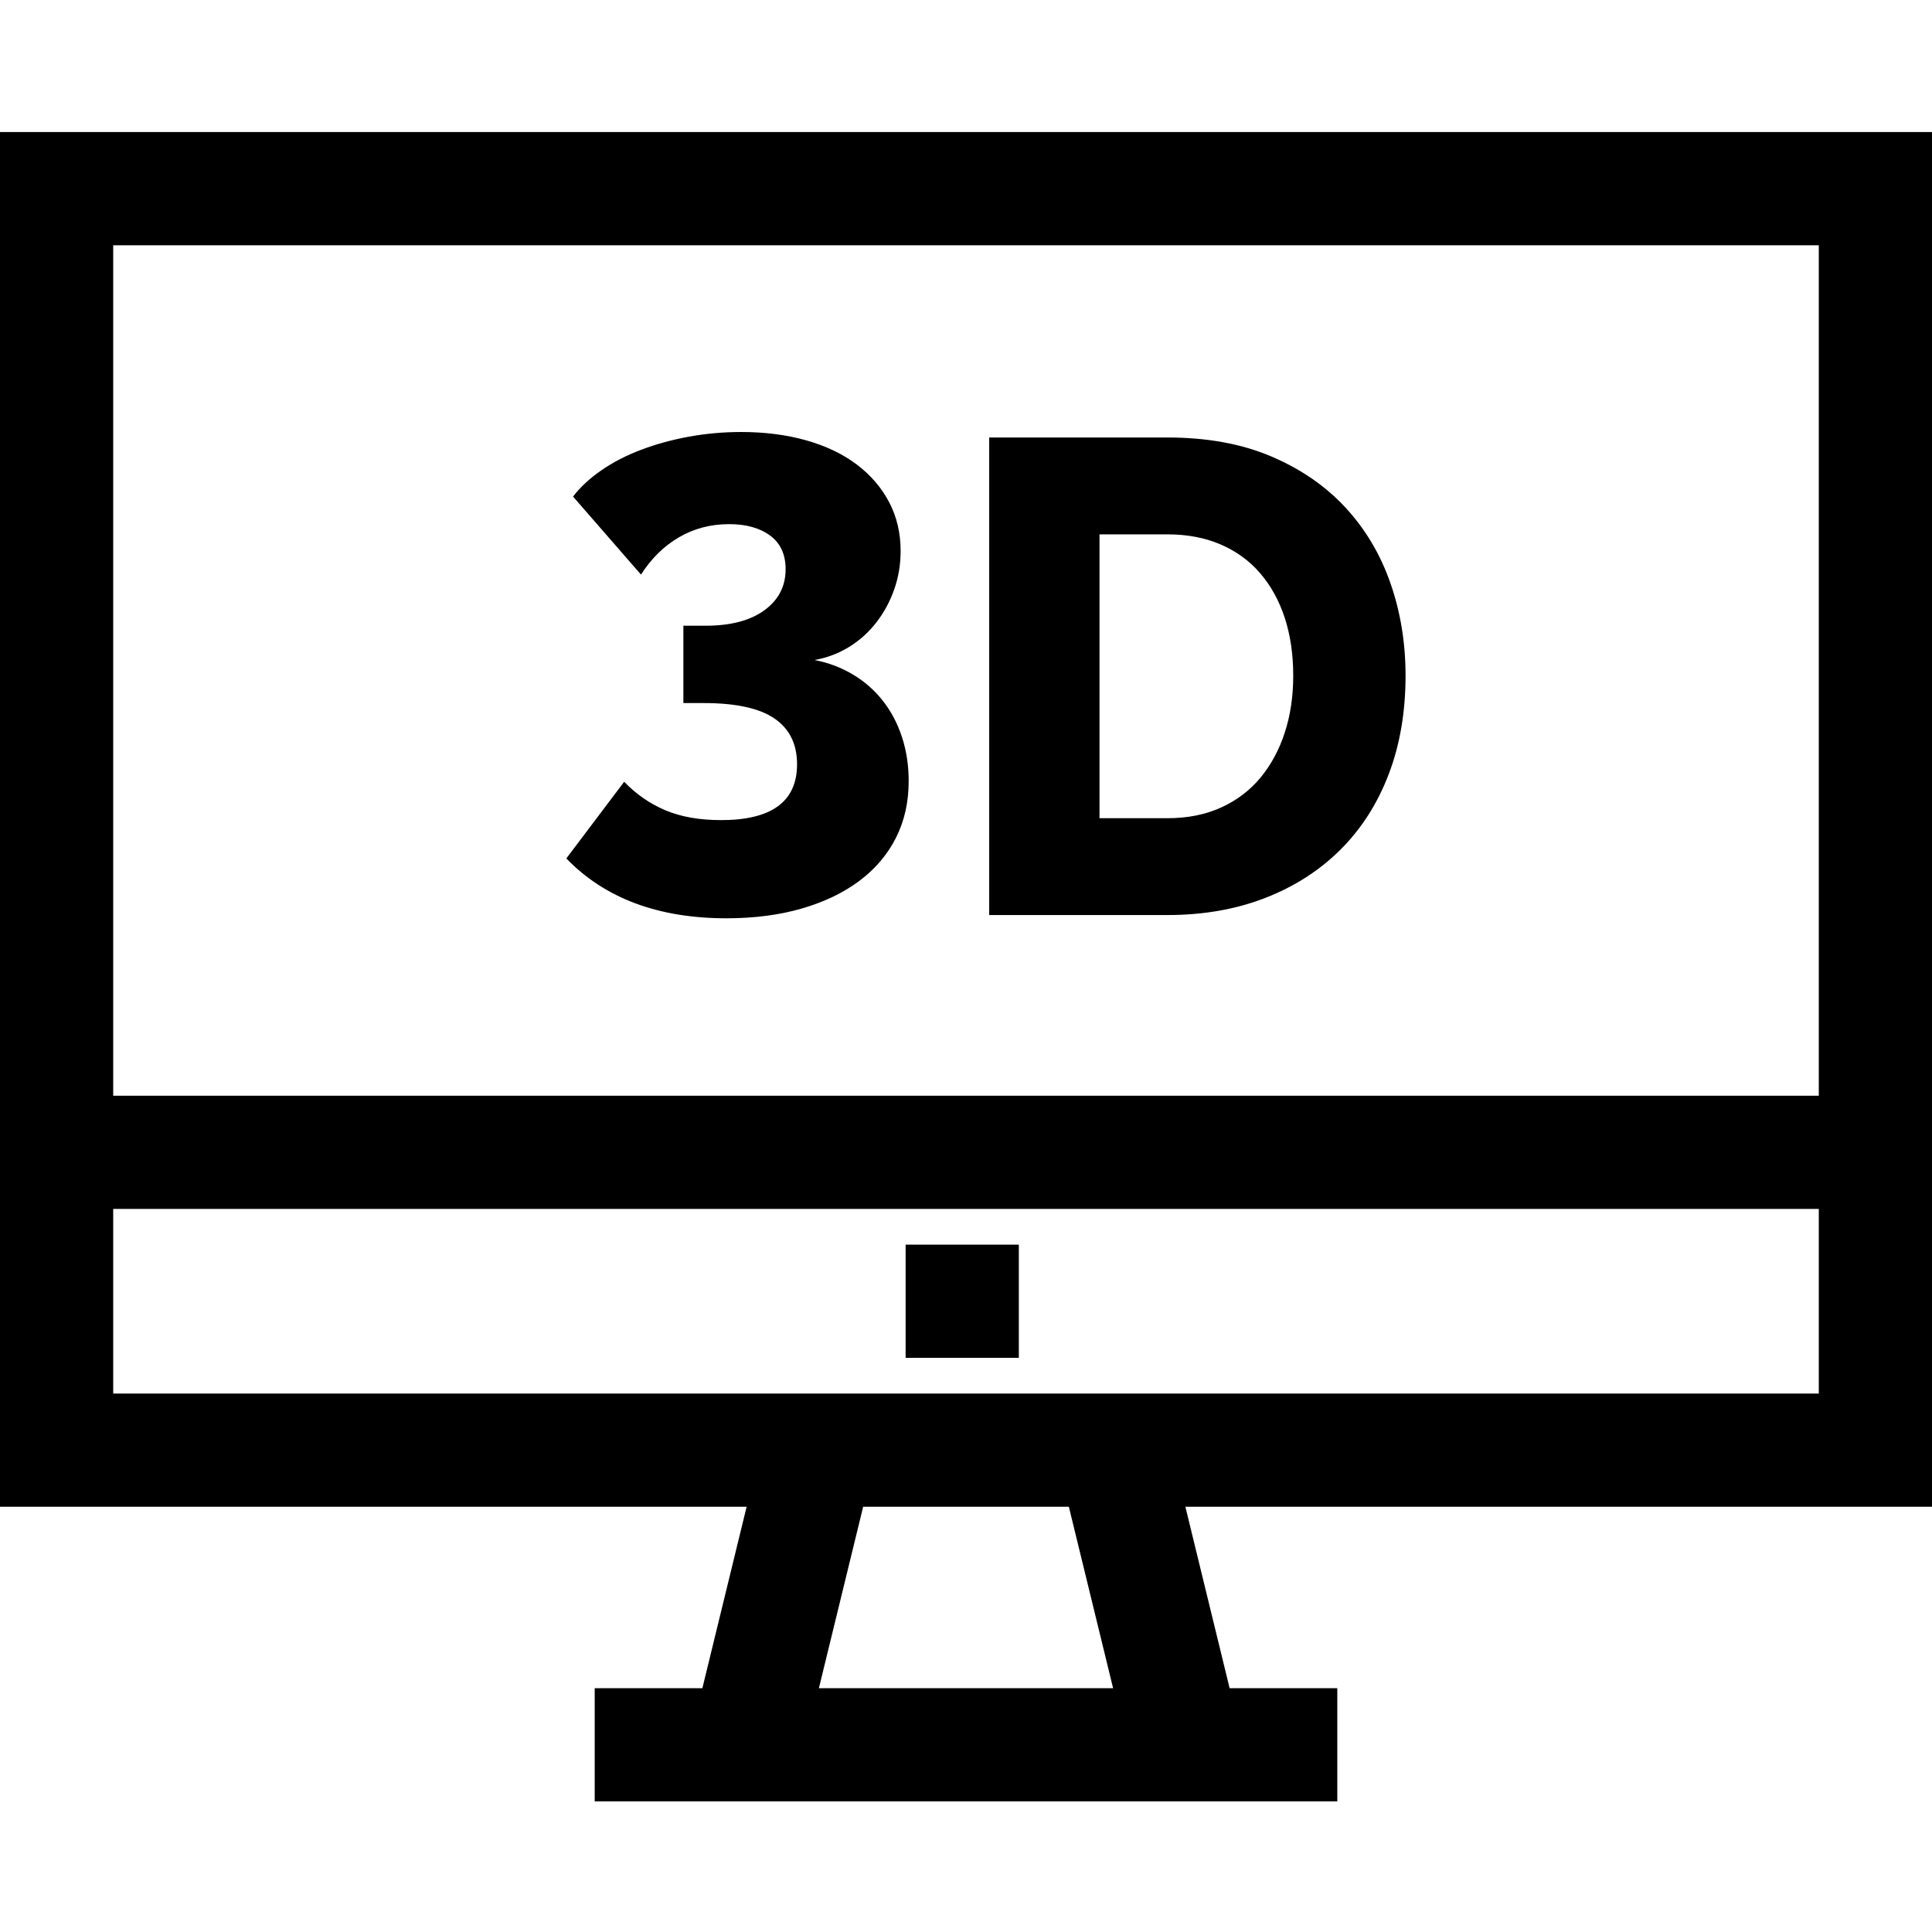 <svg height="512pt" viewBox="0 -35 512 512" width="512pt" xmlns="http://www.w3.org/2000/svg"><path d="m512 364.309v-364.309h-512v364.309h197.863l-11.727 48.082h-28.531v30h196.793v-30h-28.535l-11.723-48.082zm-30-334.309v225.379h-452v-225.379zm-452 304.309v-48.93h452v48.93zm264.984 78.078h-77.969l11.727-48.078h54.516zm0 0"/><path d="m240 294.844h30v30h-30zm0 0"/><path d="m191.078 182.336c-5.703 0-10.602-.863-14.703-2.586s-7.754-4.246-10.965-7.574l-15.328 20.316c10.219 10.574 24.359 15.863 42.422 15.863 7.367 0 14.02-.863 19.965-2.582 5.941-1.727 11.02-4.16 15.238-7.309 4.219-3.148 7.457-6.953 9.715-11.41 2.258-4.453 3.387-9.473 3.387-15.062 0-4.156-.594-8.047-1.781-11.672s-2.883-6.832-5.082-9.629c-2.199-2.789-4.84-5.105-7.93-6.949-3.09-1.84-6.48-3.121-10.16-3.832 3.324-.594 6.387-1.754 9.18-3.477 2.789-1.723 5.195-3.891 7.219-6.508 2.02-2.609 3.594-5.523 4.723-8.734 1.129-3.207 1.695-6.594 1.695-10.16 0-4.75-1.012-9.059-3.031-12.922-2.023-3.859-4.875-7.188-8.555-9.98-3.688-2.789-8.141-4.93-13.371-6.418-5.23-1.484-10.992-2.227-17.289-2.227-4.754 0-9.391.418-13.902 1.246-4.52.832-8.734 1.992-12.656 3.477-3.922 1.488-7.43 3.297-10.516 5.438-3.094 2.137-5.59 4.457-7.488 6.953l18.004 20.676c2.73-4.277 6.086-7.578 10.07-9.895 3.98-2.316 8.406-3.477 13.281-3.477 4.516 0 8.137 1.012 10.871 3.031 2.734 2.02 4.102 4.992 4.102 8.91 0 4.52-1.871 8.145-5.617 10.875-3.742 2.734-8.941 4.102-15.594 4.102h-5.883v20.496h5.348c8.555 0 14.82 1.367 18.805 4.102 3.98 2.734 5.973 6.773 5.973 12.121 0 9.863-6.715 14.797-20.145 14.797zm0 0"/><path d="m335.32 202.953c7.781-3.031 14.438-7.309 19.965-12.836 5.527-5.523 9.773-12.18 12.746-19.961 2.969-7.785 4.457-16.488 4.457-26.113 0-8.676-1.34-16.848-4.012-24.512-2.676-7.664-6.656-14.348-11.941-20.051-5.289-5.707-11.855-10.219-19.699-13.547s-16.992-4.992-27.449-4.992h-47.238v126.555h47.238c9.504 0 18.148-1.512 25.934-4.543zm-43.938-96.344h18.004c5.227 0 9.922.891 14.082 2.672 4.156 1.785 7.664 4.34 10.516 7.668s5.02 7.277 6.508 11.852c1.484 4.578 2.227 9.656 2.227 15.242 0 5.465-.742 10.488-2.227 15.062-1.488 4.574-3.629 8.555-6.418 11.941-2.793 3.387-6.27 6.031-10.43 7.934-4.16 1.902-8.91 2.852-14.258 2.852h-18.004zm0 0"/></svg>